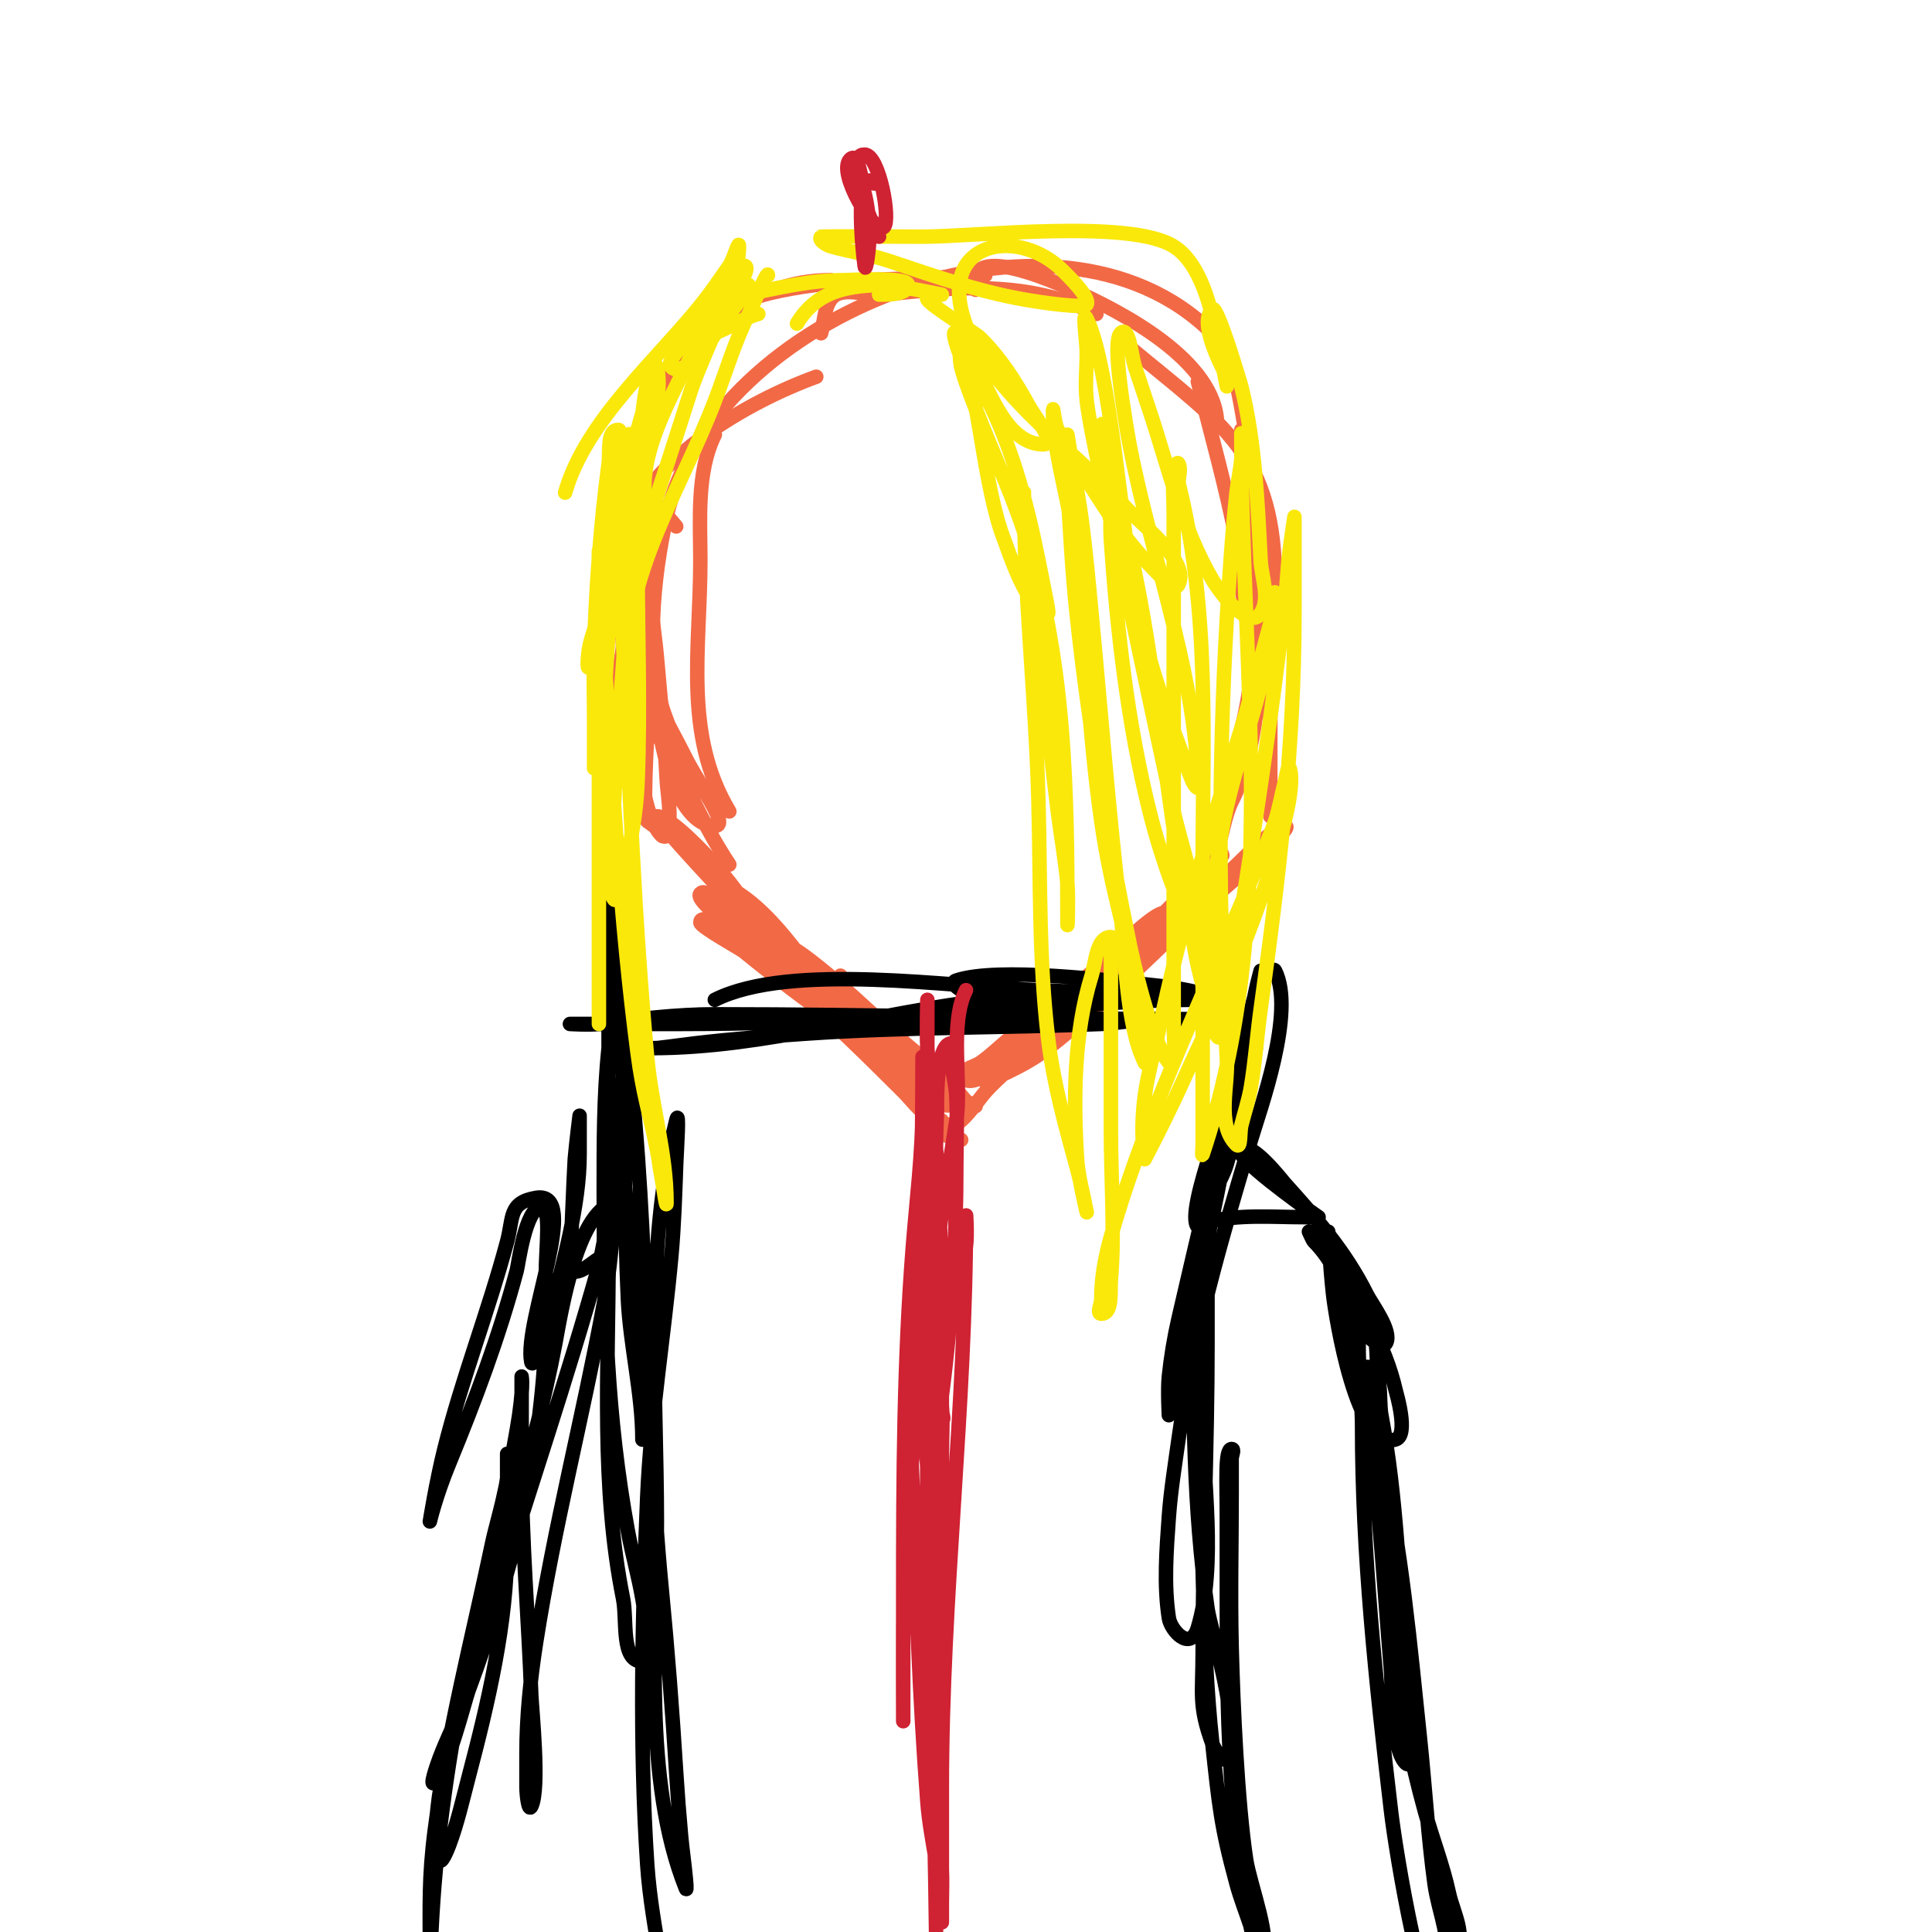 <svg viewBox='0 0 400 400' version='1.1' xmlns='http://www.w3.org/2000/svg' xmlns:xlink='http://www.w3.org/1999/xlink'><g fill='none' stroke='#f26946' stroke-width='3' stroke-linecap='round' stroke-linejoin='round'><path d='M174,202c-3.14,3.14 13.228,22.304 16,26c1.281,1.708 5,4 5,4c0,0 -0.684,0.105 -1,0c-3.081,-1.027 -4.721,-3.721 -7,-6c-7.189,-7.189 -14.448,-14.287 -22,-21c-0.391,-0.347 -8.018,-6.982 -6,-9c2.236,-2.236 6.494,1.072 9,3c7.917,6.09 15.132,13.705 23,20c3.313,2.65 6.35,5.687 9,9c0.466,0.582 2,1 2,1c0,0 -1.333,-0.667 -2,-1c-2.667,-1.333 -5.461,-2.437 -8,-4c-12.945,-7.966 -26.281,-17.411 -38,-27c-0.709,-0.58 -9,-5.14 -9,-6c0,-1.7 3.453,0.297 5,1c8.113,3.688 7.566,4.96 15,11c7.193,5.844 14.59,11.443 22,17c2.146,1.609 10,7.259 10,8c0,2.427 -4.87,-0.838 -7,-2c-2.11,-1.151 -4.165,-2.447 -6,-4c-9.985,-8.449 -17.803,-17.982 -26,-28c-1.194,-1.459 -2.904,-2.466 -4,-4c-0.988,-1.383 -2.414,-5.943 -1,-5c9.692,6.462 15.845,18.845 24,27c1.846,1.846 7.396,6.14 10,8c1.213,0.866 4,3.491 4,2c0,-3.061 -10.315,-6.877 -12,-8c-8.345,-5.564 -15.124,-12.874 -23,-19c-0.77,-0.599 -12.579,-8.421 -11,-10c1.179,-1.179 2.746,1.902 4,3c5.715,5.001 11.381,9.892 17,15c1.579,1.436 3.491,2.491 5,4c1,1 4,4 3,3c-8.391,-8.391 -16.76,-17.073 -25,-26c-3.361,-3.641 -6.737,-7.271 -10,-11c-1.098,-1.254 -4.667,-4 -3,-4c2.86,0 10.338,8.13 12,10c8.992,10.115 14.537,22.63 25,31c2.098,1.679 6.292,7 9,7'/><path d='M199,236c-1.333,-0.667 -4,-0.509 -4,-2c0,-1.491 2.892,-1.003 4,-2c2.284,-2.056 3.827,-4.827 6,-7c7.828,-7.828 17.172,-14.172 25,-22c3.919,-3.919 7.081,-8.081 11,-12c1.509,-1.509 5,-6.134 5,-4c0,2.927 -8.506,8.539 -9,9c-8.811,8.224 -16.71,15.569 -27,22c-3.415,2.135 -8.152,7.848 -11,5c-1.179,-1.179 2.635,-2.044 4,-3c2.133,-1.493 4,-3.333 6,-5c6.958,-5.798 14.114,-11.098 21,-17c1.977,-1.694 3.967,-3.374 6,-5c1.667,-1.333 7.134,-4 5,-4c-3.714,0 -24.077,22.404 -28,26c-3.127,2.867 -9,9 -9,9c0,0 7.69,-2.87 13,-7c11.805,-9.182 21.901,-20.011 33,-30c2.983,-2.685 6.059,-5.269 9,-8c1.727,-1.604 3.333,-3.333 5,-5c0.85,-0.85 3.202,-3 2,-3c-2.268,0 -10.246,8.539 -12,10c-10.578,8.815 -20.108,18.621 -31,27c-3.012,2.317 -5.199,7 -9,7c-1.414,0 1.849,-2.178 3,-3c3.41,-2.436 8.356,-6.356 11,-9c5.134,-5.134 8.866,-9.866 14,-15c2,-2 4.108,-3.898 6,-6c1.115,-1.239 1.959,-2.699 3,-4c0.466,-0.582 2.745,-1 2,-1c-2.995,0 -3.727,1.455 -5,4'/><path d='M151,179c-5.497,-8.246 -10.303,-18.964 -14,-28c-2.394,-5.853 -1.472,-7.652 -3,-13c-0.29,-1.014 -1,-3 -1,-3c0,0 0.22,4.128 1,6c2.293,5.504 5.333,10.667 8,16c1.202,2.404 2.713,4.641 4,7c1.162,2.13 4.427,7 2,7c-4.795,0 -7.773,-6.564 -9,-10c-4.062,-11.374 -4,-25.998 -4,-38c0,-1.333 -0.121,2.672 0,4c0.273,3.006 0.739,5.993 1,9c0.724,8.329 1.583,16.65 2,25c0.2,3.995 1.265,8.205 0,12c-0.105,0.316 -0.764,0.236 -1,0c-3.427,-3.427 -4.193,-12.694 -5,-17c-3.08,-16.429 -4,-32.329 -4,-49'/><path d='M143,175c-3,-1.667 -6.291,-2.893 -9,-5c-1.017,-0.791 0,-17.488 0,-18c0,-16.369 -1.698,-33.811 1,-50'/><path d='M151,168c-9.554,-15.923 -6,-33.546 -6,-52c0,-8.216 -0.833,-18.334 3,-26'/><path d='M141,156c-4,-3 -8.609,-5.326 -12,-9c-3.165,-3.429 0,-9.333 0,-14c0,-21.985 0.451,-47.451 17,-64'/><path d='M133,128c-1.39,-3.823 -6.038,-12.702 -4,-18c5.886,-15.303 25.656,-26.784 40,-32'/><path d='M140,109c-2.667,-3.333 -6.182,-6.138 -8,-10c-1.847,-3.925 1.435,-12.044 3,-15c7.53,-14.224 20.24,-26 37,-26'/><path d='M140,73c8.701,-17.402 46.75,-14.562 64,-16'/><path d='M170,69c0.667,-2.333 0.59,-5.025 2,-7c2.14,-2.996 7.341,-0.593 11,-1c15.168,-1.685 30.074,-2.963 44,4'/><path d='M202,60c-2.504,-10.014 15.628,-1.967 20,0c9.925,4.466 30,14.646 30,28'/><path d='M234,72c19.411,16.176 30,21.873 30,49'/><path d='M248,79c2.728,10.911 5.858,21.933 8,33c0.101,0.521 2.038,23.038 5,26c0.471,0.471 0,-1.333 0,-2c0,-2 0,-4 0,-6c0,-6 0,-12 0,-18c0,-1 0,2 0,3c0,4.667 0,9.333 0,14c0,12.499 -0.651,26.303 -6,37c-1.358,2.716 -1.921,6.762 -3,10c-0.586,1.757 -1,2.875 -1,5c0,0.333 0,1.333 0,1c0,-14.121 6.588,-27.881 8,-42c1.01,-10.103 0,-20.834 0,-31c0,-5.846 -2,-11.608 -2,-17c0,-0.2 0,-3 0,-3c0,0 -0.196,2.019 0,3c1.074,5.37 3.091,10.544 4,16c2.496,14.974 2,29.875 2,45c0,0.43 0,16 0,16c0,0 0,-0.667 0,-1c0,-7.667 0,-15.333 0,-23c0,-19.401 -1.227,-36.135 -5,-55c-1.279,-6.396 -2.086,-16.086 -7,-21c-32.355,-32.355 -103.774,-3.516 -113,38c-2.698,12.143 -4.752,30.119 0,42c0.888,2.221 1.623,11 5,11'/></g>
<g fill='none' stroke='#000000' stroke-width='3' stroke-linecap='round' stroke-linejoin='round'><path d='M148,207c15.738,-7.869 49.429,-2.586 67,-2c8.335,0.278 16.66,1 25,1c3,0 6,0 9,0c1.667,0 3.333,0 5,0c0.667,0 2.667,0 2,0c-16.951,0 -34.12,-0.825 -51,1c-23.343,2.524 -46.471,10 -70,10c-0.333,0 0.669,0.037 1,0c2.671,-0.297 5.331,-0.686 8,-1c7.643,-0.899 15.323,-1.471 23,-2c20.391,-1.406 40.628,-1.151 61,-2c3.347,-0.139 6.656,-0.803 10,-1c2.329,-0.137 4.667,0 7,0c1,0 4,0 3,0c-33.344,0 -66.634,-1 -100,-1c-8.028,0 -16.034,1.004 -24,2c-1.985,0.248 -6,0 -6,0c0,0 5.559,0 11,0c4,0 8,0 12,0c27.976,0 56.095,-2.007 84,-4c7.654,-0.547 15.326,-1 23,-1c2.667,0 8,0 8,0c0,0 -15.135,0 -16,0c-9.333,0 -18.667,0 -28,0c-2.667,0 -5.364,0.405 -8,0c-2.376,-0.365 -8.28,-3.24 -6,-4c8.63,-2.877 31.931,0.045 41,1c4.746,0.5 9.531,1.324 14,3c1.125,0.422 3.85,1.15 3,2c-0.238,0.238 -3.354,0 -4,0'/><path d='M131,216c-4.45,11.866 -2.396,22.436 -1,35c0.963,8.671 2.637,17.283 3,26c0.167,3.997 0,8 0,12c0,2.333 0,4.667 0,7c0,0.667 0,2.667 0,2c0,-9.364 -2.561,-19.556 -3,-29c-0.728,-15.653 -0.577,-31.336 -1,-47c-0.252,-9.336 -0.509,-18.674 -1,-28c-0.141,-2.684 1.687,-8 -1,-8c-1.7,0 -1,3.3 -1,5c0,5 0,10 0,15c0,18 0,36 0,54c0,23.905 -1.672,47.641 3,71c0.889,4.446 -0.534,13 4,13c2.031,0 1.369,-5.131 0,-13c-0.818,-4.702 -2.135,-9.306 -3,-14c-4.354,-23.636 -5,-46.044 -5,-70c0,-10.006 -0.047,-20.049 1,-30c0.266,-2.525 2.641,-9.513 3,-7c5.581,39.065 4.161,79.655 8,119c1.234,12.646 2.207,25.319 3,38c0.271,4.338 0.607,8.672 1,13c0.273,3.006 0.727,5.994 1,9c0.06,0.664 0.248,2.619 0,2c-8.98,-22.45 -6,-52.731 -6,-76c0,-26.958 -2.634,-56.463 4,-83c0.728,-2.91 0.111,6.002 0,9c-0.235,6.338 -0.426,12.684 -1,19c-1.516,16.681 -4.288,33.265 -5,50c-1.055,24.786 -1.653,51.212 0,76c0.925,13.871 5,27.065 5,41'/><path d='M260,217c-1.667,0.667 -3.731,0.731 -5,2c-2.357,2.357 0.389,6.689 0,10c-1.943,16.517 -6.322,32.818 -10,49c-1.917,8.434 -3,15 -3,15c0,0 -0.279,-5.348 0,-8c0.425,-4.033 1.088,-8.049 2,-12c3.916,-16.968 7.965,-34.054 12,-51c1.348,-5.663 2.858,-11.292 4,-17c0.27,-1.348 1,-4 1,-4c0,0 -0.928,10.497 -1,11c-1.386,9.7 -3.225,19.565 -6,29c-0.716,2.435 -2.197,4.592 -3,7c-0.707,2.121 -1.419,7.581 -3,6c-2.915,-2.915 7.657,-29.076 9,-34c1.228,-4.502 1.7,-14.7 5,-18c0.527,-0.527 1.667,-1.667 2,-1c4.264,8.528 -3.104,28.621 -5,35c-6.158,20.713 -12.021,40.55 -15,62c-0.739,5.324 -1.617,10.639 -2,16c-0.499,6.982 -1.064,14.081 0,21c0.392,2.55 4.466,7.113 6,2c3.943,-13.142 1,-30.46 1,-44c0,-10.748 1,-21.279 1,-32c0,-2.333 0,4.667 0,7c0,3.333 0,6.667 0,10c0,21.367 -1,42.657 -1,64c0,8.931 -0.889,11.054 2,19c0.483,1.329 2.368,4.265 3,3c3.237,-6.475 -3.318,-26.225 -4,-31c-2.993,-20.952 -3,-41.91 -3,-63c0,-1.333 0,2.667 0,4c0,2.667 -0.121,5.336 0,8c0.212,4.674 0.733,9.329 1,14c1.244,21.774 0.653,43.29 3,65c1.373,12.7 1.767,17.144 5,29c0.832,3.051 2,6 3,9c0.667,2 0.509,7.491 2,6c2.582,-2.582 -2.201,-14.723 -3,-20c-1.8,-11.882 -2.707,-32.263 -3,-44c-0.267,-10.663 0,-21.333 0,-32c0,-2.333 0,-4.667 0,-7c0,-0.667 0.667,-2 0,-2c-1.438,0 -1,6.617 -1,14c0,5.667 0,11.333 0,17c0,27.015 0.339,57.018 9,83'/><path d='M250,253c6.537,-1.634 13.279,-1 20,-1c1,0 3,0 3,0c0,0 -13.623,-9.434 -16,-13c-0.185,-0.277 -0.236,-0.764 0,-1c1.995,-1.995 8.544,6.493 9,7c6.667,7.407 12.517,14.035 17,23c1.016,2.031 5.242,7.516 4,10c-0.869,1.738 -4.036,-1.312 -5,-3c-0.74,-1.294 -1.395,-2.638 -2,-4c-2.31,-5.197 -3.918,-9.918 -8,-14c-0.195,-0.195 -1,-2 -1,-2c0,0 3.356,4.651 5,7c5.786,8.266 10.7,16.032 13,26c0.095,0.411 2.686,9.105 0,10c-8.074,2.691 -12.497,-25.475 -13,-30c-0.684,-6.157 -1,-13 -1,-13c0,0 0.508,4.033 1,6c1.745,6.981 3.589,13.944 5,21c4.25,21.248 5.206,42.476 7,64c0.194,2.332 -0.009,15.991 3,19c1.667,1.667 1.118,-4.646 1,-7c-0.217,-4.341 -0.69,-8.665 -1,-13c-1.233,-17.262 -1.823,-35.059 -5,-52c-0.641,-3.421 0.48,-10 -3,-10c-1,0 0,2 0,3c0,2 -0.369,4.034 0,6c0.641,3.421 2.245,6.603 3,10c4.244,19.099 5.958,38.597 8,58c1.052,9.995 1.642,20.042 3,30c0.415,3.045 1.356,5.995 2,9c0.376,1.755 0.731,6.269 2,5c2.838,-2.838 -0.159,-8.075 -1,-12c-1.238,-5.776 -3.419,-11.309 -5,-17c-6.049,-21.775 -7.875,-42.502 -9,-65c-0.5,-9.993 -0.474,-20.008 -1,-30c-0.008,-0.144 -0.293,-7.293 -2,-9c-0.236,-0.236 -0.919,-0.323 -1,0c-1.584,6.338 0,18.217 0,24c0,26.806 2.868,53.379 6,80c0.951,8.085 6.598,43.598 13,50c0.707,0.707 0,-2 0,-3'/><path d='M125,260c-2.333,1 -4.796,4.259 -7,3c-0,-0 0.853,-21.231 1,-23c0.251,-3.008 1,-9 1,-9c0,0 0,5.333 0,8c0,10.882 -3.506,22.4 -6,33c-0.556,2.362 -1.303,4.676 -2,7c-0.345,1.151 -1.764,4.179 -2,3c-1.668,-8.338 10.539,-35.59 1,-34c-5.745,0.958 -4.691,4.093 -6,9c-3.856,14.46 -9.357,28.428 -13,43c-1.675,6.7 -3,15 -3,15c0,0 1.206,-5.213 4,-12c5.402,-13.12 10.336,-26.261 14,-40c0.299,-1.123 1.828,-13 5,-13c2.192,0 1,7.904 1,14c0,4 0.133,8.002 0,12c-0.859,25.778 -7.082,49.922 -16,74c-0.76,2.053 -4.23,16.23 -7,19c-1.202,1.202 0.403,-3.409 1,-5c1.522,-4.057 3.551,-7.916 5,-12c2.221,-6.259 4.047,-12.652 6,-19c7.269,-23.625 15.339,-47.21 22,-71c0.322,-1.151 2.679,-13.111 3,-16c0.147,-1.325 0,-4 0,-4c0,0 0.554,5.348 0,12c-0.446,5.356 -1.017,10.716 -2,16c-4.358,23.425 -10.316,46.422 -14,70c-1.188,7.603 -2,15.304 -2,23c0,2.333 0,4.667 0,7c0,1.374 0.385,5.229 1,4c1.834,-3.668 0.107,-20.117 0,-23c-0.595,-16.066 -2,-31.897 -2,-48c0,-7.269 0,-18 0,-18c0,0 0.515,2.288 -1,11c-0.874,5.024 -1.864,10.029 -3,15c-7.896,34.547 -15,66.433 -15,102c0,1 0,-2 0,-3c0,-2 0,-4 0,-6c0,-9.501 -0.261,-15.225 1,-25c2.615,-20.266 7.803,-40.065 12,-60c0.495,-2.353 2.646,-9.816 3,-13c0.184,-1.656 0,-5 0,-5c0,0 0,2 0,3c0,5.333 0,10.667 0,16c0,16.006 -3.932,32.541 -8,48c-1.235,4.694 -2.296,9.456 -4,14c-0.422,1.125 -1.709,4.166 -2,3c-2.521,-10.084 2.822,-25.743 5,-35c5.696,-24.207 14.407,-47.504 19,-72c1.059,-5.646 4.688,-29 13,-29'/></g>
<g fill='none' stroke='#cf2233' stroke-width='3' stroke-linecap='round' stroke-linejoin='round'><path d='M200,205c-3.529,7.058 -0.818,19.314 -2,27c-2.349,15.266 -5,28.52 -5,44c0,1.667 0.151,-3.34 0,-5c-0.243,-2.676 -0.872,-5.316 -1,-8c-0.742,-15.589 0,-31.388 0,-47c0,-3 0,-9 0,-9c0,0 -0.196,6.672 0,10c0.197,3.344 0.722,6.662 1,10c1.309,15.707 2,31.24 2,47c0,3.667 0,7.333 0,11c0,2.333 0,4.667 0,7c0,0.667 0.667,2 0,2c-3.018,0 -1,-5.982 -1,-9c0,-4.333 0,-8.667 0,-13c0,-13.943 -0.633,-28.072 0,-42c0.01,-0.228 -0.409,-14 3,-14c1.333,0 -0.133,2.673 0,4c0.235,2.345 0.888,4.646 1,7c0.222,4.661 0,9.333 0,14c0,16.391 -0.884,31.778 -3,48c-0.276,2.116 0.249,14.502 -1,17c-0.422,0.843 -1.896,-1.063 -2,-2c-0.258,-2.319 0.117,-4.67 0,-7c-0.217,-4.341 -0.85,-8.656 -1,-13c-0.745,-21.612 0,-43.368 0,-65c0,-1 0,2 0,3c0,2.333 0,4.667 0,7c0,9.69 -1.237,19.34 -2,29c-1.893,23.977 -2,47.972 -2,72c0,6.667 0,13.333 0,20c0,2 0,8 0,6c0,-25.4 -0.758,-50.221 6,-75c1.387,-5.085 3.465,-9.958 5,-15c0.8,-2.63 1.582,-5.283 2,-8c0.304,-1.977 0,-8 0,-6c0,39.184 -5,78.746 -5,118c0,7.333 0,14.667 0,22c0,2 0,6 0,6c0,0 0,-5.192 0,-12c0,-4 0,-8 0,-12c0,-23.667 0,-47.333 0,-71c0,-10.407 0.868,-11.68 -2,-21c-0.707,-2.297 -2.925,-8.15 -4,-6c-1.428,2.857 -0.033,31.886 0,33c0.628,21.344 1.361,42.697 3,64c0.629,8.175 3,15.907 3,24c0,1 0,-2 0,-3c0,-2.333 0.123,-4.67 0,-7c-0.509,-9.676 -1.463,-19.325 -2,-29c-1.338,-24.083 0,-48.111 0,-72c0,-0.745 -0.908,1.26 -1,2c-0.496,3.969 0,8 0,12c0,8.333 -0.26,16.671 0,25c1.085,34.72 2,69.239 2,104'/></g>
<g fill='none' stroke='#fae80b' stroke-width='3' stroke-linecap='round' stroke-linejoin='round'><path d='M117,102c4.357,-15.248 19.668,-28.002 29,-40c1.76,-2.263 3.356,-4.651 5,-7c0.855,-1.221 2,-5.491 2,-4c0,8.538 -7.618,22.636 -10,30c-6.073,18.771 -12.142,39.283 -21,57c-0.596,1.193 -0.261,-2.693 0,-4c0.476,-2.38 1.444,-4.638 2,-7c2.975,-12.645 4.669,-25.507 8,-38c0.625,-2.345 1.411,-4.646 2,-7c0.511,-2.045 1.489,-8.045 2,-6c1.627,6.509 -2.968,19.014 -4,25c-3.271,18.971 -9,38.636 -9,58c0,0.333 0,-0.667 0,-1c0,-3 0,-6 0,-9c0,-5 -0.161,-10.003 0,-15c0.405,-12.555 1.337,-25.524 3,-38c0.321,-2.405 -0.427,-7 2,-7c0.667,0 0,1.333 0,2c0,2.333 0.111,4.669 0,7c-0.524,11.008 -1.196,22.009 -2,33c-1.38,18.865 -2,37.093 -2,56c0,4.667 0,9.333 0,14c0,3.667 0,11 0,11c0,0 0,-5.333 0,-8c0,-6 0,-12 0,-18c0,-17 0,-34 0,-51c0,-3.667 0,-7.333 0,-11c0,-3.333 0,-10 0,-10c0,0 -0.148,5.337 0,8c0.223,4.008 0.742,7.994 1,12c1.804,27.958 3.374,56.202 7,84c1.117,8.561 2.373,11.867 4,20c0.398,1.988 0.602,4.012 1,6c0.333,1.667 1,6.7 1,5c0,-10.249 -3.038,-19.737 -4,-30c-2.682,-28.605 -3.753,-57.312 -5,-86c-0.447,-10.276 0,-20.709 0,-31c0,-0.878 -1.204,-10.898 1,-12c2.108,-1.054 0.804,4.651 1,7c0.499,5.988 1,11.991 1,18c0,15.61 0.624,31.401 0,47c-0.256,6.407 -1.445,12.78 -3,19c-0.435,1.741 -1.197,6.606 -2,5c-1.51,-3.02 -0.137,-14.131 0,-17c0.904,-18.984 2.484,-38.053 4,-57c0.264,-3.297 1.851,-36.149 4,-34'/><path d='M130,143c-2.237,-22.373 10.213,-39.755 18,-60c2.356,-6.126 4.115,-12.23 7,-18c0.944,-1.888 4,-9.327 4,-8'/><path d='M134,106c-3.243,-12.973 7.479,-26.943 12,-39c0.967,-2.579 4.504,-12 8,-12c1.374,0 -0.238,2.856 -1,4c-3.39,5.085 -9.143,9.178 -13,14c-0.658,0.823 -1.745,2.255 -1,3c3.031,3.031 11.017,-9.689 12,-11c0.091,-0.121 4.607,-5.696 4,-6c-2.277,-1.139 -12.787,7.426 -12,9c2.134,4.269 9.37,-1.842 14,-3'/><path d='M151,66c-0.667,-1.667 -2.924,-3.461 -2,-5c0.857,-1.429 3.36,0.298 5,0c7.552,-1.373 13.155,-3 21,-3c1.004,0 13,-0.74 13,1c0,2.194 -5.175,2 -6,2'/><path d='M165,67c4.183,-6.971 10.829,-8 19,-8c1.072,0 11,2 11,2c0,0 -3.94,-0.881 -3,1c0.605,1.211 9.865,6.865 11,8c4.262,4.262 7.069,8.724 10,14c1.383,2.49 5.848,8 3,8c-9.673,0 -12.801,-17.801 -18,-23c-1.202,-1.202 0.24,3.48 1,5c1.075,2.15 2.807,3.913 4,6c6.134,10.734 9.586,23.929 12,36c1.469,7.345 2.253,11 2,11c-4.092,0 -8.471,-13.679 -9,-15c-4.415,-11.038 -5.519,-32.038 -9,-39c-0.447,-0.894 -0.243,2.03 0,3c0.511,2.045 1.271,4.022 2,6c3.467,9.409 7.829,18.487 11,28c8.635,25.904 9,53.929 9,81c0,2.667 0.241,-5.344 0,-8c-0.457,-5.024 -1.374,-9.995 -2,-15c-1.998,-15.983 -3.542,-31.966 -5,-48c-0.273,-3.006 -0.601,-6.008 -1,-9c-0.268,-2.01 -0.749,-3.988 -1,-6c-0.124,-0.992 0,-4 0,-3c0,21.383 2.437,42.624 3,64c0.431,16.37 0.042,32.686 2,49c1.128,9.401 3.537,17.969 6,27c0.809,2.965 2,9 2,9c0,0 -1.768,-7.28 -2,-11c-0.783,-12.53 -0.706,-25.957 3,-38c0.877,-2.85 1.019,-8 4,-8c0.667,0 0,1.333 0,2c0,2 0,4 0,6c0,2.667 0,5.333 0,8c0,8 0,16 0,24c0,10.158 0.845,20.858 0,31c-0.202,2.418 0.427,7 -2,7c-1,0 0,-2 0,-3c0,-4.384 0.796,-8.784 2,-13c6.029,-21.102 15.511,-41.758 24,-62c1.269,-3.027 8.46,-19.379 10,-24c0.869,-2.608 1.277,-5.348 2,-8c0.277,-1.017 0.667,-4 1,-3c1.418,4.253 -2.438,16.16 -3,18c-3.979,13.023 -9.092,25.73 -15,38c-2.07,4.3 -3.948,8.691 -6,13c-3.08,6.468 -6,12 -6,12c0,0 -1.036,-5.054 0,-13c0.617,-4.733 2.01,-9.331 3,-14c4.312,-20.326 9.783,-39.22 16,-59c2.595,-8.256 4.77,-16.638 7,-25c0.522,-1.959 1,-8.028 1,-6c0,14.032 -6.935,30.427 -10,44c-1.995,8.833 -3,17.945 -3,27c0,1.627 -0.107,34.712 3,14c0.65,-4.336 1.302,-8.672 2,-13c3.744,-23.21 7.304,-46.637 10,-70c0.422,-3.658 0.543,-7.347 1,-11c0.292,-2.339 1,-7 1,-7c0,0 0,6 0,9c0,3.667 0,7.333 0,11c0,27.636 -3.203,54.663 -7,82c-0.739,5.324 -1.116,10.698 -2,16c-0.452,2.711 -1.333,5.333 -2,8c-0.333,1.333 -0.028,4.972 -1,4c-4.269,-4.269 -1.645,-11.973 -2,-18c-1.778,-30.231 -1.727,-60.77 0,-91c0.413,-7.231 1.157,-18.416 2,-26c0.26,-2.343 0.804,-4.651 1,-7c0.138,-1.661 0,-6.667 0,-5c0,49.382 8.063,100.811 -8,149c-0.211,0.632 0,-1.333 0,-2c0,-3.667 0,-7.333 0,-11c0,-15.333 0,-30.667 0,-46c0,-26.93 1.578,-53.688 -5,-80'/><path d='M244,100c0,-1.333 0.596,-2.807 0,-4c-0.333,-0.667 -0.926,1.258 -1,2c-0.265,2.653 0,5.333 0,8c0,5.333 0,10.667 0,16c0,21 0,42 0,63c0,9 0,18 0,27c0,2.687 0.679,10.099 -1,8c-3.884,-4.855 -7.696,-22.546 -8,-24c-4.624,-22.091 -8.571,-45.533 -11,-68c-1.006,-9.303 -1.533,-18.655 -2,-28c-0.166,-3.329 0,-10 0,-10c0,0 0.626,4.007 1,6c0.747,3.986 1.481,7.978 2,12c0.815,6.316 1.396,12.66 2,19c1.969,20.679 3.572,41.365 6,62c0.914,7.767 1.114,23.228 5,31c0.447,0.894 0.083,-2.003 0,-3c-0.251,-3.008 -0.45,-6.032 -1,-9c-2.672,-14.429 -5.895,-23.264 -8,-38c-2.837,-19.862 -3.345,-40.086 -6,-60c-1.086,-8.143 -4,-16.782 -4,-25c0,-1.374 0.333,2.799 1,4c1.305,2.349 2.617,4.696 4,7c4.576,7.626 9.668,15.668 16,22c1.374,1.374 4.131,4.738 5,3c2.501,-5.003 -8.674,-13.316 -11,-16c-10.154,-11.716 -30.443,-24.993 -34,-41c-3.246,-14.608 12.447,-16.553 21,-8c0.941,0.941 5.744,5.512 5,7c-0.46,0.92 -9.077,-0.308 -13,-1c-9.688,-1.71 -18.728,-4.909 -28,-8c-3.912,-1.304 -8.036,-1.867 -12,-3c-0.907,-0.259 -2.667,-1.333 -2,-2c0.104,-0.104 20.441,0 21,0c11.031,0 42.859,-3.713 52,2c5.668,3.543 7.808,13.039 9,19c0.667,3.333 2,10 2,10c0,0 0.298,-1.404 0,-2c-1.099,-2.198 -5.881,-11.119 -3,-14c1.038,-1.038 5.986,15.945 6,16c2.87,11.481 3.38,24.215 4,36c0.193,3.662 2.034,7.949 0,11c-2.257,3.385 -7.937,-3.493 -10,-7c-6.23,-10.591 -9.148,-23.445 -13,-35c-1,-3 -2,-6 -3,-9c-0.803,-2.408 -1.205,-8.795 -3,-7c-1.662,1.662 0.402,14.115 1,18c3.704,24.073 15,52.143 15,76c0,0.471 -0.809,-0.569 -1,-1c-1.157,-2.603 -1.986,-5.339 -3,-8c-3.717,-9.756 -6.952,-19.762 -9,-30c-2.556,-12.782 -5.201,-48.402 -10,-58c-1.044,-2.087 0,4.667 0,7c0,3.333 -0.382,6.689 0,10c0.827,7.163 5.568,27.555 7,34c3.772,16.976 7.229,34.029 11,51c1.571,7.07 5,16.492 5,24c0,3.145 -3.896,-5.056 -5,-8c-1.962,-5.232 -3.645,-10.579 -5,-16c-4.512,-18.047 -6.721,-37.449 -8,-56c-0.298,-4.323 0.216,-8.672 0,-13c-0.118,-2.354 -0.578,-4.681 -1,-7c-0.246,-1.352 -0.385,-5.229 -1,-4c-3.158,6.315 4.833,20.83 6,26c5.586,24.74 7.035,50.176 12,75c1.091,5.454 2.429,18.429 7,23'/></g>
<g fill='none' stroke='#cf2233' stroke-width='3' stroke-linecap='round' stroke-linejoin='round'><path d='M181,38c-4.143,-4.143 -2.497,13.521 -2,17c0.287,2.007 1,-3.972 1,-6c0,-3.018 -0.268,-6.072 -1,-9c-0.616,-2.463 -1.205,-8.795 -3,-7c-2.758,2.758 5.212,15.788 7,14c1.475,-1.475 -0.951,-15 -4,-15c-4.793,0 1.769,14.949 3,17'/></g>
</svg>
